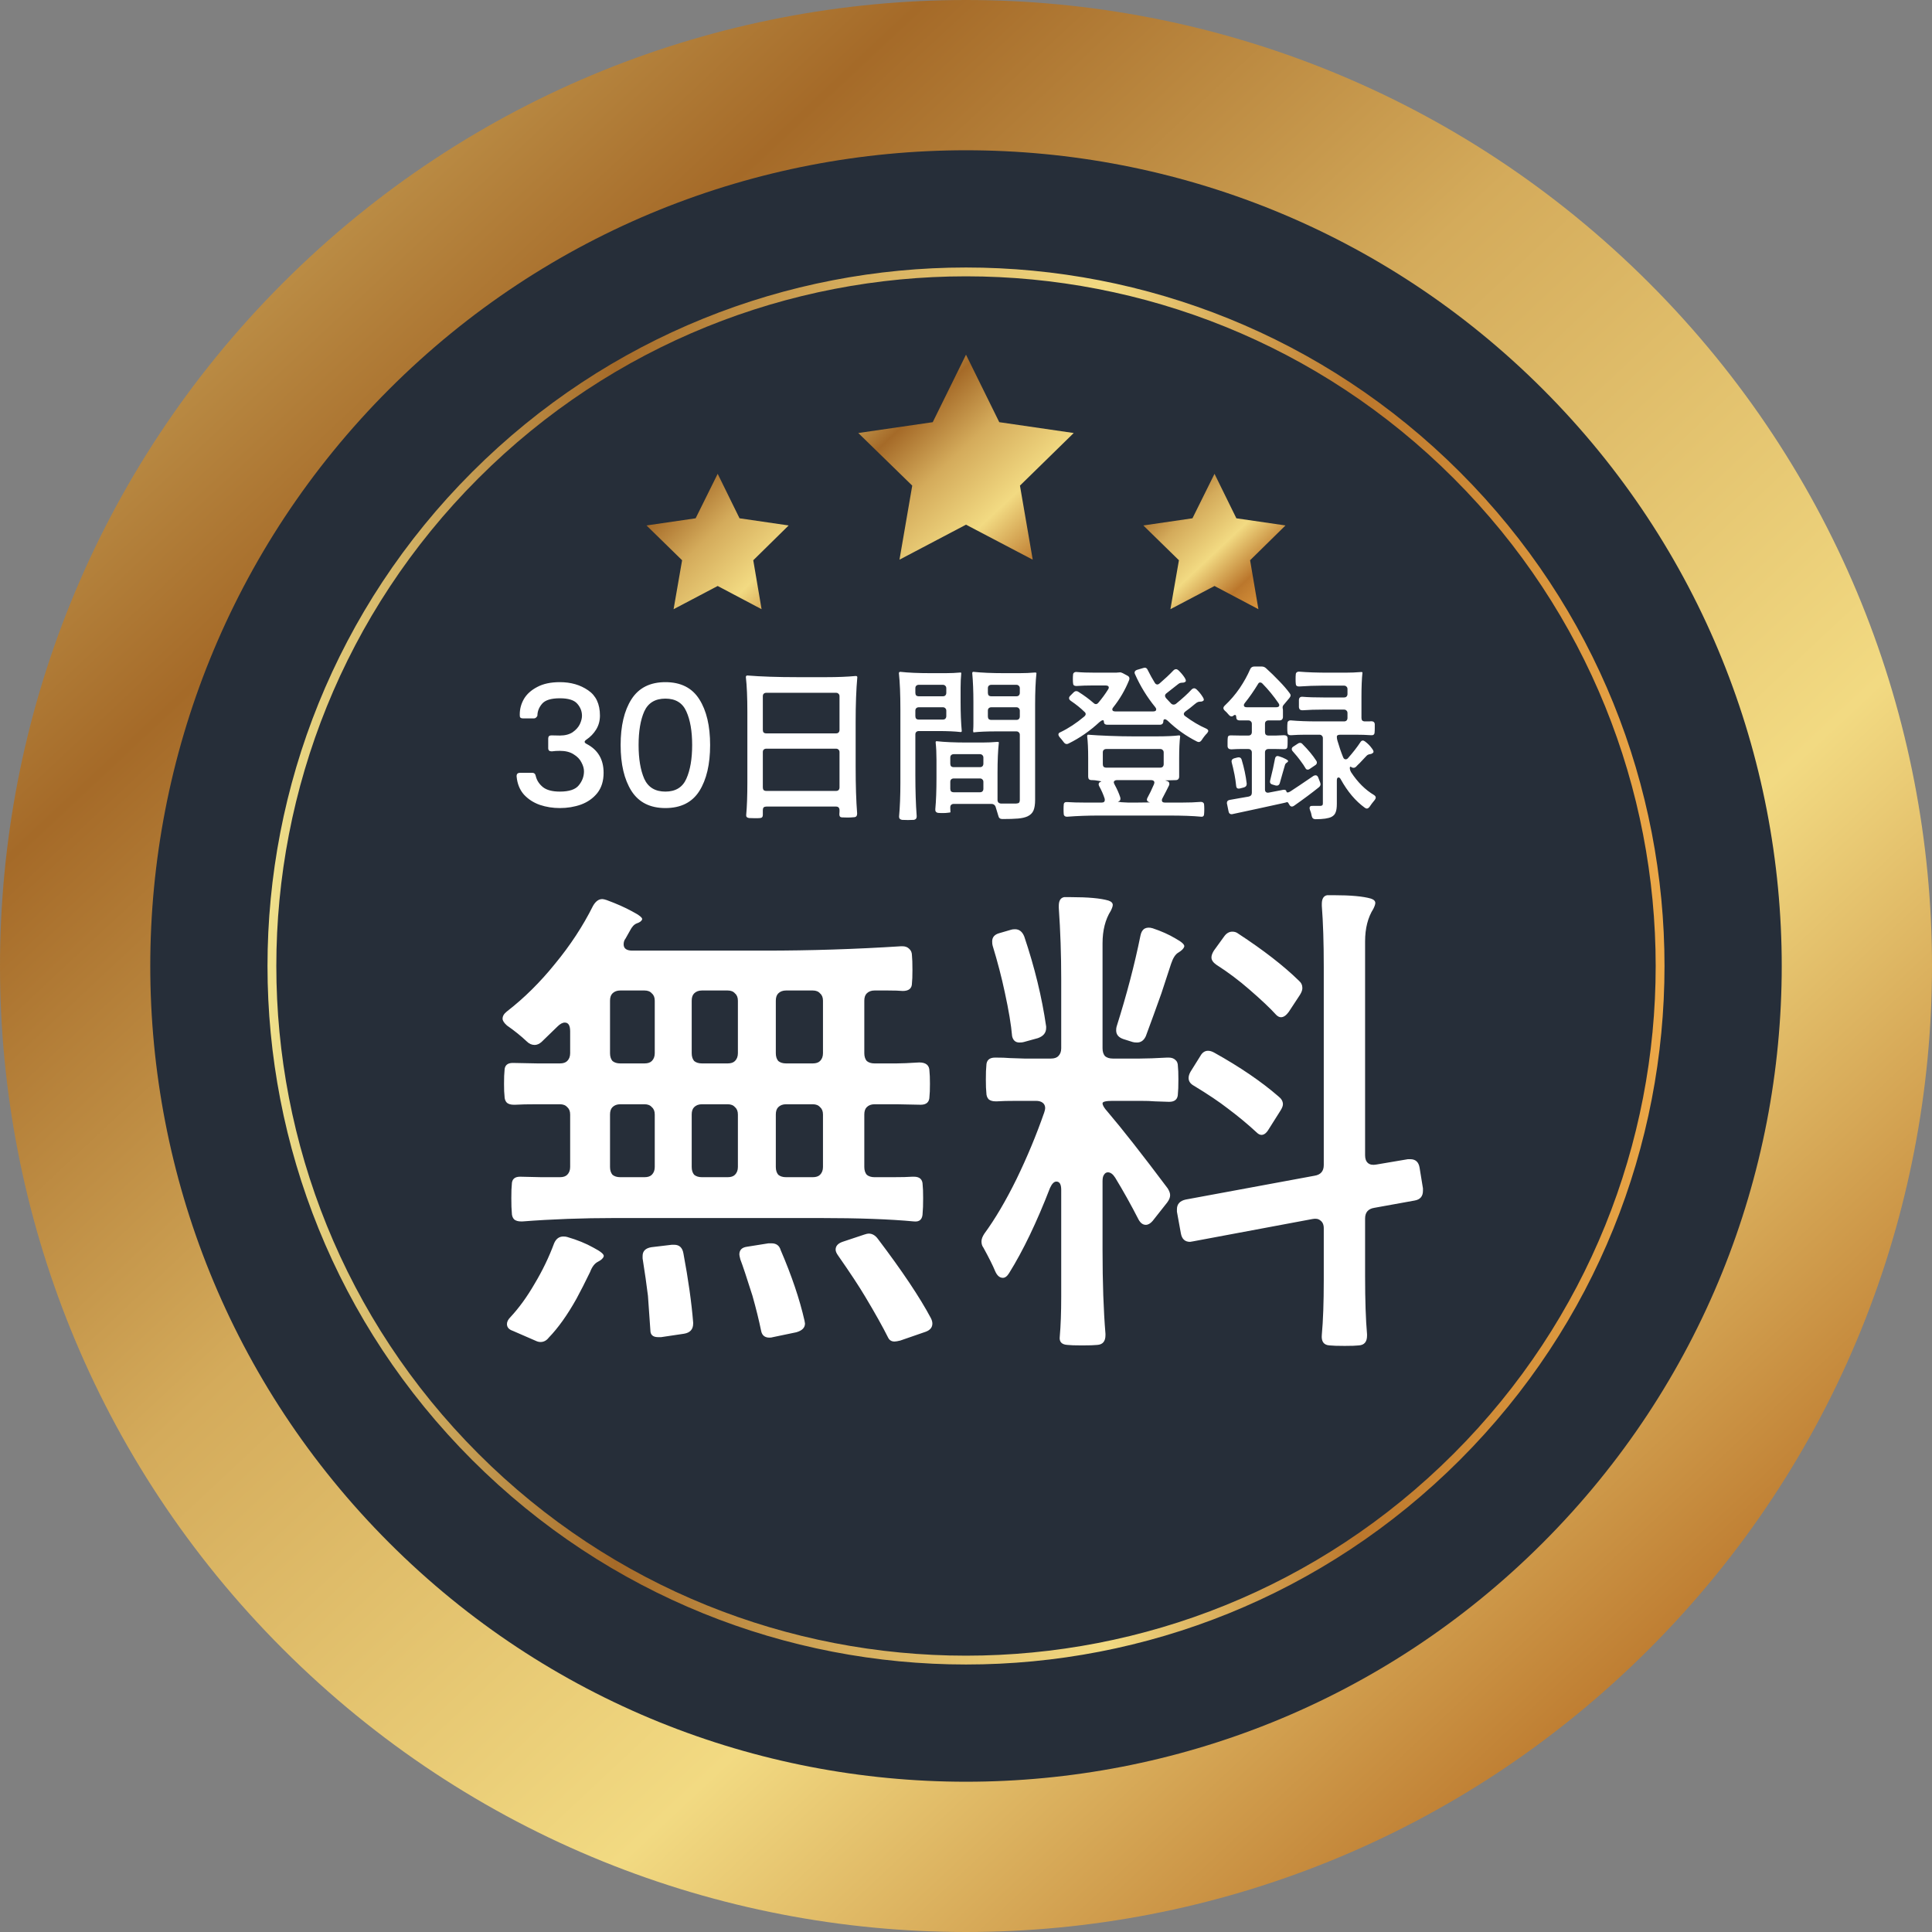 <svg width="151" height="151" viewBox="0 0 151 151" fill="none" xmlns="http://www.w3.org/2000/svg">
<rect x="0" y="0" width="151" height="151" fill="#808080" stroke="none"/>
<g clip-path="url(#clip0_70_15703)">
<path d="M128.887 128.887C158.371 99.402 158.371 51.598 128.887 22.113C99.402 -7.371 51.598 -7.371 22.114 22.113C-7.371 51.598 -7.371 99.402 22.114 128.887C51.598 158.371 99.402 158.371 128.887 128.887Z" fill="url(#paint0_linear_70_15703)"/>
<path d="M120.582 120.582C145.48 95.684 145.48 55.316 120.582 30.418C95.684 5.52 55.316 5.52 30.418 30.418C5.52 55.316 5.52 95.684 30.418 120.582C55.316 145.48 95.684 145.48 120.582 120.582Z" fill="#262E39"/>
<path d="M113.859 113.859C135.045 92.674 135.045 58.326 113.859 37.141C92.674 15.956 58.326 15.956 37.141 37.141C15.956 58.326 15.956 92.674 37.141 113.859C58.326 135.044 92.674 135.044 113.859 113.859Z" stroke="url(#paint1_linear_70_15703)" stroke-width="0.69" stroke-miterlimit="10"/>
<path d="M75.5 27.721L78.1 32.996L83.919 33.843L79.717 37.954L80.715 43.743L75.5 41.007L70.301 43.743L71.298 37.954L67.081 33.843L72.9 32.996L75.5 27.721Z" fill="url(#paint2_linear_70_15703)"/>
<path d="M56.092 37.032L57.8 40.508L61.639 41.068L58.873 43.788L59.523 47.613L56.092 45.799L52.646 47.613L53.311 43.788L50.53 41.068L54.369 40.508L56.092 37.032Z" fill="url(#paint3_linear_70_15703)"/>
<path d="M94.923 37.032L96.631 40.508L100.47 41.068L97.704 43.788L98.354 47.613L94.923 45.799L91.477 47.613L92.141 43.788L89.36 41.068L93.2 40.508L94.923 37.032Z" fill="url(#paint4_linear_70_15703)"/>
<path d="M48.058 95.198C45.525 95.198 43.118 95.287 40.838 95.464H40.724C40.496 95.464 40.319 95.413 40.192 95.312C40.065 95.185 40.002 95.008 40.002 94.78C39.977 94.552 39.964 94.172 39.964 93.64C39.964 93.133 39.977 92.779 40.002 92.576C40.002 92.171 40.217 91.968 40.648 91.968L42.32 92.006H43.764C44.017 92.006 44.207 91.943 44.334 91.816C44.486 91.664 44.562 91.461 44.562 91.208V87.104C44.562 86.851 44.486 86.661 44.334 86.534C44.207 86.382 44.017 86.306 43.764 86.306H42.016C41.231 86.306 40.648 86.319 40.268 86.344H40.154C39.926 86.344 39.749 86.293 39.622 86.192C39.495 86.065 39.432 85.888 39.432 85.66C39.407 85.483 39.394 85.166 39.394 84.71C39.394 84.229 39.407 83.887 39.432 83.684C39.432 83.279 39.647 83.076 40.078 83.076L42.016 83.114H43.764C44.017 83.114 44.207 83.051 44.334 82.924C44.486 82.772 44.562 82.569 44.562 82.316V80.606C44.562 80.15 44.423 79.922 44.144 79.922C43.967 79.922 43.777 80.023 43.574 80.226L42.32 81.442C42.143 81.594 41.965 81.67 41.788 81.67C41.56 81.67 41.357 81.581 41.18 81.404C40.724 80.973 40.205 80.555 39.622 80.15C39.394 79.947 39.28 79.77 39.28 79.618C39.28 79.415 39.394 79.225 39.622 79.048C40.965 78.009 42.219 76.768 43.384 75.324C44.575 73.88 45.563 72.373 46.348 70.802C46.551 70.447 46.791 70.27 47.07 70.27C47.146 70.27 47.26 70.295 47.412 70.346C48.172 70.625 48.831 70.916 49.388 71.22C49.971 71.524 50.237 71.739 50.186 71.866C50.135 71.993 49.996 72.094 49.768 72.17C49.565 72.246 49.388 72.436 49.236 72.74L48.894 73.348C48.793 73.475 48.742 73.627 48.742 73.804C48.742 74.133 48.97 74.298 49.426 74.298H59.8C63.347 74.298 66.893 74.184 70.44 73.956H70.516C70.744 73.956 70.921 74.019 71.048 74.146C71.2 74.273 71.276 74.45 71.276 74.678C71.301 74.906 71.314 75.286 71.314 75.818C71.314 76.299 71.301 76.641 71.276 76.844C71.276 77.249 71.035 77.452 70.554 77.452C70.301 77.427 69.908 77.414 69.376 77.414H68.35C68.097 77.414 67.894 77.49 67.742 77.642C67.615 77.769 67.552 77.959 67.552 78.212V82.316C67.552 82.569 67.615 82.772 67.742 82.924C67.894 83.051 68.097 83.114 68.35 83.114H70.06C70.44 83.114 71.035 83.089 71.846 83.038C72.378 83.038 72.644 83.266 72.644 83.722C72.669 83.925 72.682 84.254 72.682 84.71C72.682 85.166 72.669 85.495 72.644 85.698C72.644 86.129 72.416 86.344 71.96 86.344L70.06 86.306H68.35C68.097 86.306 67.894 86.382 67.742 86.534C67.615 86.661 67.552 86.851 67.552 87.104V91.208C67.552 91.461 67.615 91.664 67.742 91.816C67.894 91.943 68.097 92.006 68.35 92.006H69.794C70.478 92.006 70.985 91.993 71.314 91.968H71.428C71.884 91.968 72.112 92.183 72.112 92.614C72.137 92.817 72.15 93.159 72.15 93.64C72.15 94.172 72.137 94.552 72.112 94.78C72.112 95.287 71.884 95.515 71.428 95.464C69.553 95.287 67.096 95.198 64.056 95.198H48.058ZM50.376 83.114C50.629 83.114 50.819 83.051 50.946 82.924C51.098 82.772 51.174 82.569 51.174 82.316V78.212C51.174 77.959 51.098 77.769 50.946 77.642C50.819 77.49 50.629 77.414 50.376 77.414H48.476C48.223 77.414 48.02 77.49 47.868 77.642C47.741 77.769 47.678 77.959 47.678 78.212V82.316C47.678 82.569 47.741 82.772 47.868 82.924C48.02 83.051 48.223 83.114 48.476 83.114H50.376ZM54.86 77.414C54.607 77.414 54.404 77.49 54.252 77.642C54.125 77.769 54.062 77.959 54.062 78.212V82.316C54.062 82.569 54.125 82.772 54.252 82.924C54.404 83.051 54.607 83.114 54.86 83.114H56.874C57.127 83.114 57.317 83.051 57.444 82.924C57.596 82.772 57.672 82.569 57.672 82.316V78.212C57.672 77.959 57.596 77.769 57.444 77.642C57.317 77.49 57.127 77.414 56.874 77.414H54.86ZM61.434 77.414C61.181 77.414 60.978 77.49 60.826 77.642C60.699 77.769 60.636 77.959 60.636 78.212V82.316C60.636 82.569 60.699 82.772 60.826 82.924C60.978 83.051 61.181 83.114 61.434 83.114H63.524C63.777 83.114 63.967 83.051 64.094 82.924C64.246 82.772 64.322 82.569 64.322 82.316V78.212C64.322 77.959 64.246 77.769 64.094 77.642C63.967 77.49 63.777 77.414 63.524 77.414H61.434ZM50.376 92.006C50.629 92.006 50.819 91.943 50.946 91.816C51.098 91.664 51.174 91.461 51.174 91.208V87.104C51.174 86.851 51.098 86.661 50.946 86.534C50.819 86.382 50.629 86.306 50.376 86.306H48.476C48.223 86.306 48.02 86.382 47.868 86.534C47.741 86.661 47.678 86.851 47.678 87.104V91.208C47.678 91.461 47.741 91.664 47.868 91.816C48.02 91.943 48.223 92.006 48.476 92.006H50.376ZM56.874 92.006C57.127 92.006 57.317 91.943 57.444 91.816C57.596 91.664 57.672 91.461 57.672 91.208V87.104C57.672 86.851 57.596 86.661 57.444 86.534C57.317 86.382 57.127 86.306 56.874 86.306H54.86C54.607 86.306 54.404 86.382 54.252 86.534C54.125 86.661 54.062 86.851 54.062 87.104V91.208C54.062 91.461 54.125 91.664 54.252 91.816C54.404 91.943 54.607 92.006 54.86 92.006H56.874ZM61.434 86.306C61.181 86.306 60.978 86.382 60.826 86.534C60.699 86.661 60.636 86.851 60.636 87.104V91.208C60.636 91.461 60.699 91.664 60.826 91.816C60.978 91.943 61.181 92.006 61.434 92.006H63.524C63.777 92.006 63.967 91.943 64.094 91.816C64.246 91.664 64.322 91.461 64.322 91.208V87.104C64.322 86.851 64.246 86.661 64.094 86.534C63.967 86.382 63.777 86.306 63.524 86.306H61.434ZM67.628 101.354C67.147 100.543 66.437 99.467 65.5 98.124C65.373 97.947 65.31 97.795 65.31 97.668C65.31 97.389 65.487 97.187 65.842 97.06L67.552 96.49C67.704 96.439 67.818 96.414 67.894 96.414C68.173 96.414 68.413 96.553 68.616 96.832C70.516 99.34 71.897 101.405 72.758 103.026C72.834 103.178 72.872 103.317 72.872 103.444C72.872 103.748 72.695 103.963 72.34 104.09L70.364 104.774C70.161 104.825 70.009 104.85 69.908 104.85C69.68 104.85 69.515 104.749 69.414 104.546C68.983 103.685 68.388 102.621 67.628 101.354ZM45.056 101.506C44.347 102.773 43.625 103.786 42.89 104.546C42.713 104.774 42.497 104.888 42.244 104.888C42.117 104.888 41.978 104.85 41.826 104.774L40.078 104.014C39.774 103.913 39.622 103.735 39.622 103.482C39.622 103.305 39.711 103.127 39.888 102.95C40.572 102.215 41.205 101.341 41.788 100.328C42.396 99.315 42.903 98.263 43.308 97.174C43.46 96.819 43.701 96.642 44.03 96.642C44.157 96.642 44.258 96.655 44.334 96.68C45.119 96.908 45.803 97.187 46.386 97.516C46.969 97.82 47.235 98.048 47.184 98.2C47.133 98.352 46.981 98.491 46.728 98.618C46.475 98.745 46.272 99.011 46.12 99.416C45.74 100.201 45.385 100.898 45.056 101.506ZM58.812 101.278C58.356 99.834 58.039 98.884 57.862 98.428C57.811 98.225 57.786 98.099 57.786 98.048C57.786 97.693 57.989 97.491 58.394 97.44L60.066 97.174H60.294C60.674 97.174 60.915 97.351 61.016 97.706C61.877 99.707 62.498 101.544 62.878 103.216L62.916 103.444C62.916 103.773 62.688 104.001 62.232 104.128L60.408 104.508C60.332 104.533 60.243 104.546 60.142 104.546C59.787 104.546 59.572 104.381 59.496 104.052C59.319 103.191 59.091 102.266 58.812 101.278ZM50.642 101.278C50.541 100.442 50.401 99.467 50.224 98.352V98.162C50.224 97.782 50.452 97.554 50.908 97.478L52.504 97.288H52.694C53.099 97.288 53.34 97.516 53.416 97.972C53.796 99.999 54.049 101.797 54.176 103.368V103.444C54.176 103.9 53.935 104.166 53.454 104.242L51.668 104.508H51.44C51.035 104.508 50.832 104.331 50.832 103.976L50.642 101.278ZM102.74 91.892C103.221 91.816 103.462 91.537 103.462 91.056V75.552C103.462 73.677 103.411 72.094 103.31 70.802V70.65C103.31 70.245 103.449 70.017 103.728 69.966H104.222C105.565 69.966 106.54 70.055 107.148 70.232C107.376 70.308 107.49 70.422 107.49 70.574C107.49 70.675 107.439 70.827 107.338 71.03C106.907 71.714 106.692 72.563 106.692 73.576V90.296C106.692 90.575 106.768 90.777 106.92 90.904C107.072 91.031 107.287 91.069 107.566 91.018L110.036 90.6H110.226C110.631 90.6 110.872 90.815 110.948 91.246L111.214 92.88V93.07C111.214 93.501 110.999 93.754 110.568 93.83L107.414 94.4C106.933 94.476 106.692 94.755 106.692 95.236V99.758C106.692 101.633 106.743 103.14 106.844 104.28V104.394C106.844 104.875 106.629 105.129 106.198 105.154C105.995 105.179 105.628 105.192 105.096 105.192C104.539 105.192 104.146 105.179 103.918 105.154C103.462 105.129 103.259 104.85 103.31 104.318C103.411 103.229 103.462 101.81 103.462 100.062V95.996C103.462 95.717 103.373 95.515 103.196 95.388C103.044 95.261 102.841 95.223 102.588 95.274L93.24 97.022L93.012 97.06C92.607 97.06 92.366 96.832 92.29 96.376L91.986 94.704V94.514C91.986 94.109 92.214 93.855 92.67 93.754L102.74 91.892ZM82.942 92.994C82.942 92.563 82.815 92.348 82.562 92.348C82.385 92.348 82.22 92.513 82.068 92.842C81.029 95.527 79.965 97.744 78.876 99.492C78.724 99.745 78.559 99.872 78.382 99.872C78.129 99.872 77.926 99.695 77.774 99.34C77.597 98.909 77.293 98.301 76.862 97.516C76.761 97.389 76.71 97.225 76.71 97.022C76.71 96.845 76.786 96.642 76.938 96.414C77.774 95.274 78.61 93.855 79.446 92.158C80.282 90.435 81.004 88.7 81.612 86.952C81.663 86.8 81.688 86.686 81.688 86.61C81.688 86.433 81.625 86.293 81.498 86.192C81.371 86.091 81.194 86.04 80.966 86.04H79.522C78.787 86.04 78.255 86.053 77.926 86.078H77.812C77.584 86.078 77.407 86.027 77.28 85.926C77.153 85.799 77.09 85.622 77.09 85.394C77.065 85.191 77.052 84.849 77.052 84.368C77.052 83.861 77.065 83.507 77.09 83.304C77.09 82.873 77.318 82.658 77.774 82.658C78.281 82.658 78.661 82.671 78.914 82.696L80.054 82.734H82.144C82.397 82.734 82.587 82.671 82.714 82.544C82.866 82.392 82.942 82.189 82.942 81.936V76.502C82.942 74.627 82.879 72.778 82.752 70.954V70.802C82.752 70.397 82.891 70.169 83.17 70.118H83.702C85.045 70.118 86.02 70.207 86.628 70.384C86.856 70.46 86.97 70.574 86.97 70.726C86.97 70.827 86.919 70.979 86.818 71.182C86.387 71.866 86.172 72.715 86.172 73.728V81.936C86.172 82.189 86.235 82.392 86.362 82.544C86.514 82.671 86.717 82.734 86.97 82.734H89.098C89.605 82.734 90.314 82.709 91.226 82.658H91.34C91.568 82.658 91.745 82.721 91.872 82.848C91.999 82.949 92.062 83.114 92.062 83.342C92.087 83.545 92.1 83.887 92.1 84.368C92.1 84.9 92.087 85.267 92.062 85.47C92.062 85.901 91.834 86.116 91.378 86.116L90.238 86.078C89.985 86.053 89.605 86.04 89.098 86.04H86.97C86.438 86.04 86.172 86.103 86.172 86.23C86.172 86.382 86.299 86.597 86.552 86.876C87.717 88.244 89.288 90.245 91.264 92.88C91.391 93.083 91.454 93.26 91.454 93.412C91.454 93.589 91.378 93.779 91.226 93.982L90.086 95.426C89.909 95.629 89.731 95.73 89.554 95.73C89.326 95.73 89.136 95.591 88.984 95.312C88.401 94.172 87.793 93.083 87.16 92.044C86.983 91.765 86.793 91.626 86.59 91.626C86.463 91.626 86.362 91.689 86.286 91.816C86.21 91.917 86.172 92.082 86.172 92.31V97.706C86.172 100.239 86.248 102.418 86.4 104.242V104.356C86.4 104.837 86.185 105.091 85.754 105.116C85.526 105.141 85.133 105.154 84.576 105.154C84.019 105.154 83.639 105.141 83.436 105.116C82.98 105.091 82.777 104.875 82.828 104.47C82.904 103.609 82.942 102.57 82.942 101.354V92.994ZM90.77 77.642C90.365 78.782 89.959 79.897 89.554 80.986C89.402 81.315 89.174 81.48 88.87 81.48C88.718 81.48 88.604 81.467 88.528 81.442L87.806 81.214C87.426 81.087 87.236 80.859 87.236 80.53C87.236 80.403 87.249 80.302 87.274 80.226C88.059 77.743 88.68 75.375 89.136 73.12C89.187 72.867 89.288 72.689 89.44 72.588C89.617 72.487 89.833 72.474 90.086 72.55C90.77 72.778 91.365 73.044 91.872 73.348C92.379 73.627 92.607 73.842 92.556 73.994C92.505 74.146 92.353 74.298 92.1 74.45C91.872 74.577 91.682 74.868 91.53 75.324L90.77 77.642ZM78.534 77.566C78.281 76.375 77.964 75.159 77.584 73.918C77.559 73.842 77.546 73.728 77.546 73.576C77.546 73.247 77.736 73.031 78.116 72.93L79.028 72.664C79.104 72.639 79.205 72.626 79.332 72.626C79.661 72.626 79.902 72.816 80.054 73.196C80.865 75.603 81.435 77.946 81.764 80.226V80.34C81.764 80.72 81.549 80.986 81.118 81.138L80.016 81.442C79.94 81.467 79.826 81.48 79.674 81.48C79.37 81.48 79.18 81.315 79.104 80.986C79.028 80.099 78.838 78.959 78.534 77.566ZM97.648 77.338C96.837 76.629 95.976 75.983 95.064 75.4C94.811 75.223 94.684 75.033 94.684 74.83C94.684 74.678 94.747 74.501 94.874 74.298L95.672 73.196C95.849 72.943 96.065 72.816 96.318 72.816C96.495 72.816 96.647 72.867 96.774 72.968C98.75 74.26 100.333 75.489 101.524 76.654C101.701 76.806 101.79 76.996 101.79 77.224C101.79 77.376 101.727 77.553 101.6 77.756L100.726 79.086C100.523 79.365 100.321 79.504 100.118 79.504C99.991 79.504 99.865 79.441 99.738 79.314C99.282 78.807 98.585 78.149 97.648 77.338ZM95.976 86.648C95.292 86.116 94.405 85.521 93.316 84.862C93.037 84.71 92.898 84.507 92.898 84.254C92.898 84.102 92.949 83.937 93.05 83.76L93.81 82.544C93.962 82.265 94.165 82.126 94.418 82.126C94.57 82.126 94.735 82.177 94.912 82.278C96.913 83.393 98.585 84.533 99.928 85.698C100.156 85.875 100.27 86.078 100.27 86.306C100.27 86.433 100.207 86.597 100.08 86.8L99.168 88.244C98.991 88.548 98.801 88.7 98.598 88.7C98.471 88.7 98.345 88.637 98.218 88.51C97.534 87.877 96.787 87.256 95.976 86.648Z" fill="white"/>
<path d="M45.824 57.813C45.737 57.874 45.694 57.93 45.694 57.982C45.694 58.034 45.742 58.086 45.837 58.138C46.73 58.597 47.176 59.351 47.176 60.4C47.176 61.041 47.011 61.57 46.682 61.986C46.353 62.393 45.928 62.692 45.408 62.883C44.897 63.065 44.346 63.156 43.757 63.156C43.211 63.156 42.691 63.074 42.197 62.909C41.703 62.736 41.287 62.467 40.949 62.103C40.62 61.73 40.429 61.258 40.377 60.686V60.66C40.377 60.573 40.399 60.508 40.442 60.465C40.494 60.422 40.559 60.4 40.637 60.4H41.586C41.673 60.4 41.738 60.422 41.781 60.465C41.824 60.5 41.855 60.56 41.872 60.647C41.95 60.985 42.136 61.275 42.431 61.518C42.726 61.752 43.168 61.869 43.757 61.869C44.485 61.869 44.979 61.704 45.239 61.375C45.508 61.046 45.642 60.682 45.642 60.283C45.642 60.066 45.577 59.837 45.447 59.594C45.326 59.343 45.122 59.13 44.836 58.957C44.559 58.775 44.199 58.684 43.757 58.684C43.532 58.684 43.328 58.697 43.146 58.723H43.107C42.934 58.723 42.847 58.641 42.847 58.476V57.722C42.847 57.557 42.929 57.475 43.094 57.475L43.757 57.488C44.164 57.488 44.498 57.401 44.758 57.228C45.018 57.046 45.204 56.838 45.317 56.604C45.43 56.361 45.486 56.14 45.486 55.941C45.486 55.594 45.365 55.282 45.122 55.005C44.879 54.719 44.424 54.576 43.757 54.576C43.072 54.576 42.609 54.719 42.366 55.005C42.123 55.291 42.002 55.603 42.002 55.941C41.933 56.08 41.842 56.149 41.729 56.149H40.91C40.841 56.149 40.78 56.14 40.728 56.123C40.676 56.097 40.646 56.067 40.637 56.032C40.628 55.997 40.624 55.954 40.624 55.902V55.824C40.624 55.408 40.732 55.009 40.949 54.628C41.174 54.247 41.521 53.935 41.989 53.692C42.457 53.441 43.046 53.315 43.757 53.315C44.615 53.315 45.352 53.527 45.967 53.952C46.582 54.368 46.89 55.027 46.89 55.928C46.89 56.335 46.79 56.699 46.591 57.02C46.4 57.332 46.145 57.596 45.824 57.813ZM52.004 63.156C50.808 63.156 49.924 62.71 49.352 61.817C48.789 60.924 48.507 59.728 48.507 58.229C48.507 56.73 48.789 55.538 49.352 54.654C49.924 53.761 50.808 53.315 52.004 53.315C53.209 53.315 54.093 53.761 54.656 54.654C55.219 55.538 55.501 56.73 55.501 58.229C55.501 59.737 55.219 60.937 54.656 61.83C54.093 62.714 53.209 63.156 52.004 63.156ZM52.004 61.869C52.801 61.869 53.347 61.535 53.642 60.868C53.946 60.192 54.097 59.312 54.097 58.229C54.097 57.146 53.946 56.27 53.642 55.603C53.347 54.936 52.801 54.602 52.004 54.602C51.207 54.602 50.657 54.936 50.353 55.603C50.059 56.27 49.911 57.146 49.911 58.229C49.911 59.312 50.059 60.192 50.353 60.868C50.657 61.535 51.207 61.869 52.004 61.869ZM58.412 55.668C58.412 54.515 58.373 53.601 58.295 52.925C58.295 52.838 58.334 52.795 58.412 52.795C59.495 52.882 60.795 52.925 62.312 52.925H64.6C65.466 52.925 66.225 52.895 66.875 52.834C66.961 52.834 67.005 52.864 67.005 52.925C66.918 53.896 66.875 55.061 66.875 56.422V59.932C66.875 61.379 66.914 62.597 66.992 63.585C66.992 63.767 66.914 63.862 66.758 63.871C66.567 63.888 66.402 63.897 66.264 63.897L65.783 63.884C65.713 63.875 65.666 63.849 65.64 63.806C65.614 63.771 65.601 63.715 65.601 63.637C65.609 63.594 65.614 63.529 65.614 63.442V63.312C65.614 63.225 65.588 63.156 65.536 63.104C65.492 63.061 65.427 63.039 65.341 63.039H59.894C59.807 63.039 59.738 63.061 59.686 63.104C59.642 63.156 59.621 63.225 59.621 63.312V63.468V63.65V63.689C59.621 63.845 59.551 63.927 59.413 63.936C59.343 63.945 59.209 63.949 59.01 63.949L58.542 63.936C58.377 63.91 58.303 63.828 58.321 63.689C58.381 63.048 58.412 62.203 58.412 61.154V55.668ZM59.621 57.046C59.621 57.133 59.642 57.202 59.686 57.254C59.738 57.297 59.807 57.319 59.894 57.319H65.341C65.427 57.319 65.492 57.297 65.536 57.254C65.588 57.202 65.614 57.133 65.614 57.046V54.42C65.614 54.333 65.588 54.268 65.536 54.225C65.492 54.173 65.427 54.147 65.341 54.147H59.894C59.807 54.147 59.738 54.173 59.686 54.225C59.642 54.268 59.621 54.333 59.621 54.42V57.046ZM65.614 58.788C65.614 58.701 65.588 58.636 65.536 58.593C65.492 58.541 65.427 58.515 65.341 58.515H59.894C59.807 58.515 59.738 58.541 59.686 58.593C59.642 58.636 59.621 58.701 59.621 58.788V61.544C59.621 61.631 59.642 61.7 59.686 61.752C59.738 61.795 59.807 61.817 59.894 61.817H65.341C65.427 61.817 65.492 61.795 65.536 61.752C65.588 61.7 65.614 61.631 65.614 61.544V58.788ZM70.372 55.46C70.372 54.264 70.333 53.315 70.255 52.613C70.255 52.544 70.294 52.509 70.372 52.509C70.996 52.578 71.78 52.613 72.725 52.613H73.908C74.306 52.613 74.696 52.596 75.078 52.561C75.112 52.561 75.13 52.578 75.13 52.613C75.095 52.977 75.078 53.354 75.078 53.744V54.875C75.078 55.733 75.108 56.487 75.169 57.137C75.169 57.189 75.138 57.215 75.078 57.215C74.636 57.163 74.046 57.137 73.31 57.137H71.815C71.728 57.137 71.659 57.163 71.607 57.215C71.563 57.258 71.542 57.323 71.542 57.41V60.582C71.542 61.787 71.576 62.853 71.646 63.78V63.819C71.646 63.966 71.572 64.053 71.425 64.079L70.957 64.092L70.502 64.079C70.346 64.053 70.268 63.971 70.268 63.832C70.337 63.069 70.372 62.185 70.372 61.18V55.46ZM80.902 62.519C80.902 62.874 80.858 63.152 80.772 63.351C80.685 63.55 80.529 63.702 80.304 63.806C80.113 63.893 79.866 63.949 79.563 63.975C79.268 64.001 78.861 64.014 78.341 64.014C78.167 64.014 78.063 63.932 78.029 63.767C77.916 63.394 77.842 63.152 77.808 63.039C77.747 62.9 77.639 62.831 77.483 62.831H74.545C74.458 62.831 74.389 62.857 74.337 62.909C74.293 62.952 74.272 63.017 74.272 63.104V63.156L74.285 63.481C74.285 63.498 74.224 63.511 74.103 63.52C73.99 63.537 73.864 63.546 73.726 63.546C73.535 63.546 73.401 63.542 73.323 63.533C73.158 63.507 73.084 63.407 73.102 63.234C73.162 62.601 73.193 61.778 73.193 60.764V59.399C73.193 58.862 73.171 58.407 73.128 58.034C73.128 57.965 73.149 57.93 73.193 57.93C73.817 57.999 74.61 58.034 75.572 58.034H76.768C77.166 58.034 77.565 58.017 77.964 57.982C78.033 57.982 78.068 57.999 78.068 58.034C77.998 58.658 77.964 59.451 77.964 60.413V62.519C77.964 62.692 78.055 62.788 78.237 62.805H78.848H79.407C79.528 62.796 79.606 62.775 79.641 62.74C79.684 62.697 79.706 62.619 79.706 62.506V57.436C79.706 57.349 79.68 57.284 79.628 57.241C79.584 57.189 79.519 57.163 79.433 57.163H77.886C77.123 57.163 76.521 57.189 76.079 57.241C76.053 57.163 76.048 57.081 76.066 56.994C76.074 56.899 76.079 56.738 76.079 56.513V54.888C76.079 54.021 76.048 53.263 75.988 52.613C75.988 52.544 76.018 52.509 76.079 52.509C76.72 52.578 77.522 52.613 78.484 52.613H79.693C80.1 52.613 80.503 52.596 80.902 52.561C80.971 52.561 81.006 52.578 81.006 52.613C80.936 53.263 80.902 54.086 80.902 55.083V62.519ZM71.542 54.147C71.542 54.234 71.563 54.303 71.607 54.355C71.659 54.398 71.728 54.42 71.815 54.42H73.687C73.773 54.42 73.838 54.398 73.882 54.355C73.934 54.303 73.96 54.234 73.96 54.147V53.796C73.96 53.709 73.934 53.644 73.882 53.601C73.838 53.549 73.773 53.523 73.687 53.523H71.815C71.728 53.523 71.659 53.549 71.607 53.601C71.563 53.644 71.542 53.709 71.542 53.796V54.147ZM77.21 54.147C77.21 54.234 77.231 54.303 77.275 54.355C77.327 54.398 77.396 54.42 77.483 54.42H79.433C79.519 54.42 79.584 54.398 79.628 54.355C79.68 54.303 79.706 54.234 79.706 54.147V53.796C79.706 53.709 79.68 53.644 79.628 53.601C79.584 53.549 79.519 53.523 79.433 53.523H77.483C77.396 53.523 77.327 53.549 77.275 53.601C77.231 53.644 77.21 53.709 77.21 53.796V54.147ZM73.96 55.551C73.96 55.464 73.934 55.399 73.882 55.356C73.838 55.304 73.773 55.278 73.687 55.278H71.815C71.728 55.278 71.659 55.304 71.607 55.356C71.563 55.399 71.542 55.464 71.542 55.551V55.967C71.542 56.054 71.563 56.123 71.607 56.175C71.659 56.218 71.728 56.24 71.815 56.24H73.687C73.773 56.24 73.838 56.218 73.882 56.175C73.934 56.123 73.96 56.054 73.96 55.967V55.551ZM79.706 55.551C79.706 55.464 79.68 55.399 79.628 55.356C79.584 55.304 79.519 55.278 79.433 55.278H77.483C77.396 55.278 77.327 55.304 77.275 55.356C77.231 55.399 77.21 55.464 77.21 55.551V55.993C77.21 56.08 77.231 56.149 77.275 56.201C77.327 56.244 77.396 56.266 77.483 56.266H79.433C79.519 56.266 79.584 56.244 79.628 56.201C79.68 56.149 79.706 56.08 79.706 55.993V55.551ZM74.272 59.685C74.272 59.772 74.293 59.841 74.337 59.893C74.389 59.936 74.458 59.958 74.545 59.958H76.586C76.672 59.958 76.737 59.936 76.781 59.893C76.833 59.841 76.859 59.772 76.859 59.685V59.217C76.859 59.13 76.833 59.065 76.781 59.022C76.737 58.97 76.672 58.944 76.586 58.944H74.545C74.458 58.944 74.389 58.97 74.337 59.022C74.293 59.065 74.272 59.13 74.272 59.217V59.685ZM76.859 61.115C76.859 61.028 76.833 60.963 76.781 60.92C76.737 60.868 76.672 60.842 76.586 60.842H74.545C74.458 60.842 74.389 60.868 74.337 60.92C74.293 60.963 74.272 61.028 74.272 61.115V61.648C74.272 61.735 74.293 61.804 74.337 61.856C74.389 61.899 74.458 61.921 74.545 61.921H76.586C76.672 61.921 76.737 61.899 76.781 61.856C76.833 61.804 76.859 61.735 76.859 61.648V61.115ZM86.544 56.643C86.457 56.643 86.388 56.621 86.336 56.578C86.292 56.526 86.271 56.457 86.271 56.37C86.271 56.318 86.245 56.292 86.193 56.292C86.132 56.292 86.045 56.34 85.933 56.435C85.187 57.128 84.381 57.687 83.515 58.112C83.463 58.138 83.415 58.151 83.372 58.151C83.285 58.151 83.207 58.103 83.138 58.008C83.051 57.887 82.938 57.748 82.8 57.592C82.748 57.523 82.722 57.462 82.722 57.41C82.722 57.323 82.774 57.263 82.878 57.228C83.51 56.925 84.13 56.517 84.737 56.006C84.815 55.937 84.854 55.872 84.854 55.811C84.854 55.742 84.819 55.681 84.75 55.629C84.472 55.352 84.117 55.066 83.684 54.771C83.597 54.71 83.554 54.641 83.554 54.563C83.554 54.502 83.584 54.442 83.645 54.381L83.905 54.121C83.974 54.052 84.043 54.017 84.113 54.017C84.182 54.017 84.238 54.034 84.282 54.069C84.724 54.346 85.118 54.637 85.465 54.94C85.525 55.001 85.59 55.031 85.66 55.031C85.72 55.031 85.781 54.996 85.842 54.927C86.128 54.589 86.379 54.247 86.596 53.9C86.639 53.839 86.661 53.787 86.661 53.744C86.661 53.631 86.578 53.575 86.414 53.575H85.348C84.94 53.575 84.542 53.588 84.152 53.614H84.113C84.035 53.614 83.974 53.597 83.931 53.562C83.887 53.519 83.866 53.458 83.866 53.38C83.857 53.319 83.853 53.215 83.853 53.068C83.853 52.921 83.857 52.817 83.866 52.756C83.866 52.669 83.892 52.609 83.944 52.574C83.996 52.531 84.065 52.513 84.152 52.522C84.524 52.557 85.018 52.574 85.634 52.574H87.233C87.285 52.574 87.337 52.57 87.389 52.561C87.449 52.552 87.51 52.548 87.571 52.548C87.64 52.565 87.701 52.587 87.753 52.613L88.117 52.808C88.221 52.86 88.273 52.934 88.273 53.029C88.273 53.064 88.264 53.107 88.247 53.159C87.935 53.93 87.523 54.637 87.012 55.278C86.96 55.339 86.934 55.395 86.934 55.447C86.934 55.551 87.012 55.603 87.168 55.603H90.132C90.288 55.603 90.366 55.551 90.366 55.447C90.366 55.386 90.34 55.326 90.288 55.265C89.646 54.476 89.122 53.623 88.715 52.704C88.689 52.652 88.676 52.609 88.676 52.574C88.676 52.47 88.741 52.396 88.871 52.353L89.352 52.21C89.404 52.193 89.443 52.184 89.469 52.184C89.573 52.184 89.651 52.245 89.703 52.366C89.893 52.747 90.075 53.077 90.249 53.354C90.301 53.449 90.37 53.497 90.457 53.497C90.509 53.497 90.565 53.471 90.626 53.419C91.05 53.055 91.41 52.717 91.705 52.405C91.774 52.336 91.843 52.301 91.913 52.301C91.973 52.301 92.034 52.327 92.095 52.379C92.285 52.561 92.441 52.743 92.563 52.925C92.684 53.107 92.714 53.224 92.654 53.276C92.593 53.328 92.524 53.354 92.446 53.354C92.376 53.354 92.307 53.363 92.238 53.38C92.177 53.397 92.09 53.454 91.978 53.549L91.185 54.173C91.098 54.234 91.055 54.303 91.055 54.381C91.055 54.433 91.081 54.494 91.133 54.563L91.523 54.979C91.583 55.04 91.653 55.07 91.731 55.07C91.8 55.07 91.861 55.048 91.913 55.005C92.424 54.589 92.827 54.221 93.122 53.9C93.191 53.831 93.26 53.796 93.33 53.796C93.39 53.796 93.451 53.822 93.512 53.874C93.702 54.056 93.854 54.238 93.967 54.42C94.088 54.593 94.118 54.706 94.058 54.758C93.997 54.81 93.928 54.836 93.85 54.836C93.78 54.836 93.711 54.845 93.642 54.862C93.581 54.879 93.494 54.936 93.382 55.031C93.139 55.239 92.896 55.43 92.654 55.603C92.567 55.672 92.524 55.737 92.524 55.798C92.524 55.867 92.563 55.928 92.641 55.98C93.187 56.387 93.728 56.708 94.266 56.942C94.378 56.994 94.435 57.055 94.435 57.124C94.435 57.167 94.404 57.228 94.344 57.306C94.196 57.453 94.053 57.635 93.915 57.852C93.845 57.947 93.772 57.995 93.694 57.995C93.65 57.995 93.603 57.982 93.551 57.956C92.719 57.54 91.956 56.998 91.263 56.331C91.176 56.253 91.102 56.214 91.042 56.214C90.964 56.214 90.925 56.266 90.925 56.37C90.925 56.457 90.899 56.526 90.847 56.578C90.803 56.621 90.738 56.643 90.652 56.643H86.544ZM85.894 63.741C85.027 63.741 84.204 63.771 83.424 63.832H83.385C83.307 63.832 83.246 63.81 83.203 63.767C83.159 63.732 83.138 63.676 83.138 63.598C83.129 63.529 83.125 63.412 83.125 63.247C83.125 63.091 83.129 62.978 83.138 62.909C83.138 62.744 83.229 62.671 83.411 62.688C83.801 62.714 84.26 62.727 84.789 62.727H86.102C86.266 62.727 86.349 62.658 86.349 62.519C86.349 62.476 86.344 62.441 86.336 62.415C86.232 62.094 86.089 61.769 85.907 61.44C85.881 61.388 85.868 61.34 85.868 61.297C85.868 61.193 85.933 61.124 86.063 61.089C86.106 61.072 86.032 61.05 85.842 61.024C85.651 60.989 85.499 60.972 85.387 60.972H85.322C85.235 60.972 85.166 60.95 85.114 60.907C85.07 60.855 85.049 60.786 85.049 60.699V59.256C85.049 58.537 85.023 57.969 84.971 57.553C84.971 57.466 84.997 57.423 85.049 57.423C85.482 57.458 86.032 57.488 86.7 57.514C87.367 57.54 88 57.553 88.598 57.553H90.379C91.124 57.553 91.718 57.527 92.16 57.475C92.212 57.475 92.238 57.501 92.238 57.553C92.186 57.969 92.16 58.537 92.16 59.256V60.699C92.16 60.786 92.134 60.855 92.082 60.907C92.038 60.95 91.973 60.972 91.887 60.972C91.757 60.972 91.601 60.976 91.419 60.985C91.245 60.985 91.128 60.989 91.068 60.998L91.198 61.037C91.328 61.072 91.393 61.145 91.393 61.258C91.393 61.31 91.384 61.353 91.367 61.388C91.245 61.639 91.072 61.977 90.847 62.402C90.821 62.454 90.808 62.502 90.808 62.545C90.808 62.666 90.886 62.727 91.042 62.727H92.381C92.927 62.727 93.408 62.71 93.824 62.675H93.863C93.941 62.675 94.001 62.697 94.045 62.74C94.088 62.775 94.11 62.831 94.11 62.909C94.118 62.97 94.123 63.078 94.123 63.234C94.123 63.407 94.118 63.529 94.11 63.598C94.11 63.771 94.032 63.849 93.876 63.832C93.234 63.771 92.394 63.741 91.354 63.741H85.894ZM90.951 58.814C90.951 58.727 90.925 58.662 90.873 58.619C90.829 58.567 90.764 58.541 90.678 58.541H86.466C86.379 58.541 86.31 58.567 86.258 58.619C86.214 58.662 86.193 58.727 86.193 58.814V59.724C86.193 59.811 86.214 59.88 86.258 59.932C86.31 59.975 86.379 59.997 86.466 59.997H90.678C90.764 59.997 90.829 59.975 90.873 59.932C90.925 59.88 90.951 59.811 90.951 59.724V58.814ZM90.197 61.284C90.214 61.232 90.223 61.193 90.223 61.167C90.223 61.106 90.201 61.059 90.158 61.024C90.114 60.989 90.054 60.972 89.976 60.972H87.285C87.215 60.972 87.159 60.989 87.116 61.024C87.072 61.05 87.051 61.089 87.051 61.141C87.051 61.176 87.068 61.228 87.103 61.297C87.311 61.678 87.462 62.021 87.558 62.324C87.566 62.35 87.571 62.385 87.571 62.428C87.571 62.549 87.506 62.623 87.376 62.649C87.35 62.658 87.445 62.675 87.662 62.701C87.887 62.718 88.056 62.727 88.169 62.727H88.832L89.885 62.714L89.833 62.701C89.703 62.658 89.638 62.593 89.638 62.506C89.638 62.463 89.651 62.415 89.677 62.363C89.841 62.068 90.015 61.709 90.197 61.284ZM97.841 58.814C97.841 58.727 97.815 58.662 97.763 58.619C97.719 58.567 97.654 58.541 97.568 58.541H96.905C96.74 58.541 96.519 58.55 96.242 58.567C96.051 58.567 95.951 58.485 95.943 58.32V58.008C95.943 57.852 95.947 57.744 95.956 57.683C95.956 57.544 96.029 57.475 96.177 57.475L96.905 57.488H97.568C97.654 57.488 97.719 57.466 97.763 57.423C97.815 57.371 97.841 57.302 97.841 57.215V56.578C97.841 56.491 97.815 56.426 97.763 56.383C97.719 56.331 97.654 56.305 97.568 56.305H96.892C96.805 56.305 96.736 56.283 96.684 56.24C96.64 56.188 96.619 56.119 96.619 56.032C96.619 55.928 96.584 55.876 96.515 55.876C96.497 55.876 96.467 55.889 96.424 55.915C96.372 55.967 96.315 55.993 96.255 55.993C96.185 55.993 96.116 55.954 96.047 55.876C95.908 55.711 95.8 55.599 95.722 55.538C95.652 55.469 95.618 55.404 95.618 55.343C95.618 55.282 95.652 55.217 95.722 55.148C96.164 54.732 96.554 54.277 96.892 53.783C97.23 53.28 97.503 52.786 97.711 52.301C97.771 52.162 97.88 52.093 98.036 52.093H98.608C98.738 52.093 98.85 52.136 98.946 52.223C99.292 52.535 99.635 52.869 99.973 53.224C100.311 53.571 100.584 53.887 100.792 54.173C100.844 54.234 100.87 54.294 100.87 54.355C100.87 54.407 100.839 54.472 100.779 54.55L100.311 55.109C100.267 55.161 100.246 55.217 100.246 55.278C100.246 55.33 100.25 55.369 100.259 55.395C100.267 55.421 100.272 55.473 100.272 55.551V56.032C100.272 56.119 100.246 56.188 100.194 56.24C100.15 56.283 100.085 56.305 99.999 56.305H99.141C99.054 56.305 98.985 56.331 98.933 56.383C98.889 56.426 98.868 56.491 98.868 56.578V57.215C98.868 57.302 98.889 57.371 98.933 57.423C98.985 57.466 99.054 57.488 99.141 57.488H99.739C99.869 57.488 100.072 57.479 100.35 57.462C100.532 57.462 100.627 57.54 100.636 57.696V58.008C100.636 58.164 100.631 58.272 100.623 58.333C100.623 58.48 100.545 58.554 100.389 58.554L99.739 58.541H99.141C99.054 58.541 98.985 58.567 98.933 58.619C98.889 58.662 98.868 58.727 98.868 58.814V61.713C98.868 61.8 98.894 61.865 98.946 61.908C98.998 61.951 99.071 61.964 99.167 61.947L100.246 61.739C100.272 61.73 100.311 61.726 100.363 61.726C100.467 61.726 100.527 61.769 100.545 61.856C100.545 61.908 100.575 61.934 100.636 61.934C100.705 61.934 100.783 61.904 100.87 61.843C101.208 61.626 101.801 61.228 102.651 60.647C102.711 60.612 102.768 60.595 102.82 60.595C102.915 60.595 102.984 60.651 103.028 60.764L103.184 61.167C103.201 61.219 103.21 61.258 103.21 61.284C103.21 61.379 103.166 61.462 103.08 61.531C102.542 61.964 101.897 62.445 101.143 62.974C101.082 63.017 101.026 63.039 100.974 63.039C100.887 63.039 100.818 62.987 100.766 62.883L100.74 62.844C100.705 62.766 100.67 62.718 100.636 62.701C100.601 62.684 100.562 62.688 100.519 62.714L100.363 62.753C99.652 62.909 98.959 63.061 98.283 63.208C97.607 63.355 96.961 63.494 96.346 63.624C96.328 63.633 96.298 63.637 96.255 63.637C96.125 63.637 96.047 63.563 96.021 63.416L95.904 62.844C95.895 62.827 95.891 62.796 95.891 62.753C95.891 62.623 95.964 62.545 96.112 62.519L96.918 62.376L97.594 62.259C97.758 62.224 97.841 62.125 97.841 61.96V58.814ZM103.392 57.696C103.392 57.609 103.366 57.544 103.314 57.501C103.27 57.449 103.205 57.423 103.119 57.423H102.014C101.641 57.423 101.273 57.436 100.909 57.462H100.87C100.792 57.462 100.731 57.445 100.688 57.41C100.644 57.367 100.623 57.306 100.623 57.228C100.614 57.167 100.61 57.059 100.61 56.903C100.61 56.73 100.614 56.608 100.623 56.539C100.623 56.452 100.649 56.392 100.701 56.357C100.753 56.314 100.822 56.296 100.909 56.305C101.481 56.357 102.17 56.383 102.976 56.383H105.043C105.129 56.383 105.194 56.361 105.238 56.318C105.29 56.266 105.316 56.197 105.316 56.11V55.733C105.316 55.646 105.29 55.581 105.238 55.538C105.194 55.486 105.129 55.46 105.043 55.46H103.431C102.833 55.46 102.295 55.477 101.819 55.512H101.78C101.624 55.512 101.537 55.434 101.52 55.278V54.979V54.693C101.537 54.52 101.637 54.442 101.819 54.459C102.226 54.494 102.763 54.511 103.431 54.511H105.043C105.129 54.511 105.194 54.489 105.238 54.446C105.29 54.394 105.316 54.325 105.316 54.238V53.861C105.316 53.774 105.29 53.709 105.238 53.666C105.194 53.614 105.129 53.588 105.043 53.588H103.301C102.772 53.588 102.191 53.61 101.559 53.653H101.52C101.442 53.653 101.381 53.636 101.338 53.601C101.294 53.558 101.273 53.497 101.273 53.419C101.264 53.35 101.26 53.237 101.26 53.081C101.26 52.916 101.264 52.799 101.273 52.73C101.273 52.643 101.299 52.583 101.351 52.548C101.403 52.505 101.472 52.487 101.559 52.496C102.191 52.548 102.954 52.574 103.847 52.574H105.134C105.567 52.574 105.992 52.557 106.408 52.522C106.46 52.522 106.486 52.539 106.486 52.574C106.434 53.042 106.408 53.675 106.408 54.472V56.11C106.408 56.197 106.429 56.266 106.473 56.318C106.525 56.361 106.594 56.383 106.681 56.383H106.915C107.027 56.383 107.11 56.379 107.162 56.37C107.344 56.37 107.439 56.448 107.448 56.604V56.903C107.448 57.059 107.443 57.167 107.435 57.228C107.435 57.315 107.409 57.38 107.357 57.423C107.305 57.458 107.235 57.471 107.149 57.462C106.793 57.436 106.395 57.423 105.953 57.423H104.757C104.575 57.423 104.484 57.475 104.484 57.579C104.484 57.692 104.501 57.8 104.536 57.904C104.666 58.355 104.813 58.784 104.978 59.191C105.021 59.295 105.086 59.347 105.173 59.347C105.242 59.347 105.303 59.317 105.355 59.256C105.745 58.814 106.065 58.402 106.317 58.021C106.369 57.926 106.438 57.878 106.525 57.878C106.568 57.878 106.624 57.904 106.694 57.956C106.902 58.112 107.071 58.281 107.201 58.463C107.339 58.636 107.383 58.753 107.331 58.814C107.279 58.875 107.214 58.914 107.136 58.931C107.066 58.94 106.997 58.957 106.928 58.983C106.867 59.009 106.785 59.083 106.681 59.204L106.265 59.646C106.161 59.741 106.07 59.832 105.992 59.919C105.931 59.98 105.862 60.01 105.784 60.01C105.714 60.01 105.654 59.988 105.602 59.945C105.567 59.919 105.541 59.915 105.524 59.932C105.506 59.949 105.498 59.98 105.498 60.023C105.498 60.127 105.532 60.24 105.602 60.361C106.113 61.141 106.711 61.735 107.396 62.142C107.482 62.203 107.526 62.268 107.526 62.337C107.526 62.389 107.5 62.45 107.448 62.519C107.274 62.727 107.14 62.905 107.045 63.052C106.975 63.147 106.902 63.195 106.824 63.195C106.78 63.195 106.728 63.173 106.668 63.13C105.948 62.61 105.324 61.873 104.796 60.92C104.744 60.816 104.683 60.764 104.614 60.764C104.527 60.764 104.484 60.842 104.484 60.998V62.818C104.484 63.113 104.453 63.334 104.393 63.481C104.341 63.637 104.232 63.758 104.068 63.845C103.825 63.966 103.409 64.027 102.82 64.027C102.655 64.027 102.555 63.945 102.521 63.78C102.495 63.615 102.447 63.451 102.378 63.286L102.352 63.169C102.352 63.03 102.434 62.97 102.599 62.987H103.21C103.279 62.978 103.327 62.961 103.353 62.935C103.379 62.909 103.392 62.861 103.392 62.792V57.696ZM97.295 54.94C97.243 55.001 97.217 55.061 97.217 55.122C97.217 55.226 97.295 55.278 97.451 55.278H99.739C99.903 55.278 99.986 55.222 99.986 55.109C99.986 55.066 99.964 55.014 99.921 54.953C99.539 54.398 99.128 53.896 98.686 53.445C98.625 53.376 98.56 53.341 98.491 53.341C98.421 53.341 98.369 53.376 98.335 53.445C97.997 54 97.65 54.498 97.295 54.94ZM101.598 59.399C101.494 59.252 101.312 59.031 101.052 58.736C100.991 58.675 100.961 58.61 100.961 58.541C100.961 58.463 101.004 58.398 101.091 58.346L101.429 58.125C101.489 58.082 101.546 58.06 101.598 58.06C101.684 58.06 101.754 58.095 101.806 58.164C102.248 58.606 102.603 59.035 102.872 59.451C102.906 59.494 102.924 59.542 102.924 59.594C102.924 59.689 102.876 59.763 102.781 59.815L102.378 60.088C102.326 60.131 102.269 60.153 102.209 60.153C102.131 60.153 102.074 60.118 102.04 60.049C101.953 59.893 101.806 59.676 101.598 59.399ZM100.025 61.206C99.973 61.371 99.86 61.431 99.687 61.388L99.466 61.323C99.327 61.288 99.258 61.215 99.258 61.102C99.258 61.059 99.262 61.024 99.271 60.998C99.444 60.313 99.57 59.75 99.648 59.308C99.674 59.161 99.743 59.087 99.856 59.087C99.882 59.087 99.921 59.096 99.973 59.113C100.172 59.174 100.341 59.243 100.48 59.321C100.618 59.39 100.683 59.447 100.675 59.49C100.666 59.533 100.627 59.577 100.558 59.62C100.488 59.655 100.441 59.728 100.415 59.841C100.345 60.101 100.289 60.296 100.246 60.426L100.025 61.206ZM96.489 60.556C96.402 60.123 96.328 59.802 96.268 59.594C96.259 59.568 96.255 59.538 96.255 59.503C96.255 59.39 96.324 59.312 96.463 59.269L96.71 59.204C96.736 59.195 96.77 59.191 96.814 59.191C96.935 59.191 97.013 59.256 97.048 59.386C97.238 60.019 97.368 60.634 97.438 61.232V61.284C97.438 61.414 97.364 61.501 97.217 61.544L96.918 61.622C96.892 61.631 96.853 61.635 96.801 61.635C96.697 61.635 96.636 61.574 96.619 61.453C96.584 61.115 96.541 60.816 96.489 60.556Z" fill="white"/>
</g>
<defs>
<linearGradient id="paint0_linear_70_15703" x1="-7.512" y1="-13.211" x2="167.99" y2="174.338" gradientUnits="userSpaceOnUse">
<stop stop-color="#F0E18C"/>
<stop offset="0.25" stop-color="#A56A28"/>
<stop offset="0.41" stop-color="#D4AB5B"/>
<stop offset="0.6" stop-color="#F2DA82"/>
<stop offset="0.78" stop-color="#BB772C"/>
<stop offset="1" stop-color="#EDA948"/>
</linearGradient>
<linearGradient id="paint1_linear_70_15703" x1="20.723" y1="75.5" x2="130.277" y2="75.5" gradientUnits="userSpaceOnUse">
<stop stop-color="#F0E18C"/>
<stop offset="0.25" stop-color="#A56A28"/>
<stop offset="0.41" stop-color="#D4AB5B"/>
<stop offset="0.6" stop-color="#F2DA82"/>
<stop offset="0.78" stop-color="#BB772C"/>
<stop offset="1" stop-color="#EDA948"/>
</linearGradient>
<linearGradient id="paint2_linear_70_15703" x1="66.507" y1="27.464" x2="85.733" y2="48.021" gradientUnits="userSpaceOnUse">
<stop stop-color="#F0E18C"/>
<stop offset="0.25" stop-color="#A56A28"/>
<stop offset="0.41" stop-color="#D4AB5B"/>
<stop offset="0.6" stop-color="#F2DA82"/>
<stop offset="0.78" stop-color="#BB772C"/>
<stop offset="1" stop-color="#EDA948"/>
</linearGradient>
<linearGradient id="paint3_linear_70_15703" x1="47.749" y1="34.84" x2="65.66" y2="52.948" gradientUnits="userSpaceOnUse">
<stop stop-color="#F0E18C"/>
<stop offset="0.25" stop-color="#A56A28"/>
<stop offset="0.41" stop-color="#D4AB5B"/>
<stop offset="0.6" stop-color="#F2DA82"/>
<stop offset="0.78" stop-color="#BB772C"/>
<stop offset="1" stop-color="#EDA948"/>
</linearGradient>
<linearGradient id="paint4_linear_70_15703" x1="87.456" y1="35.294" x2="99.896" y2="48.489" gradientUnits="userSpaceOnUse">
<stop stop-color="#F0E18C"/>
<stop offset="0.25" stop-color="#A56A28"/>
<stop offset="0.41" stop-color="#D4AB5B"/>
<stop offset="0.6" stop-color="#F2DA82"/>
<stop offset="0.78" stop-color="#BB772C"/>
<stop offset="1" stop-color="#EDA948"/>
</linearGradient>
<clipPath id="clip0_70_15703">
<rect width="151" height="151" fill="white"/>
</clipPath>
</defs>
</svg>
